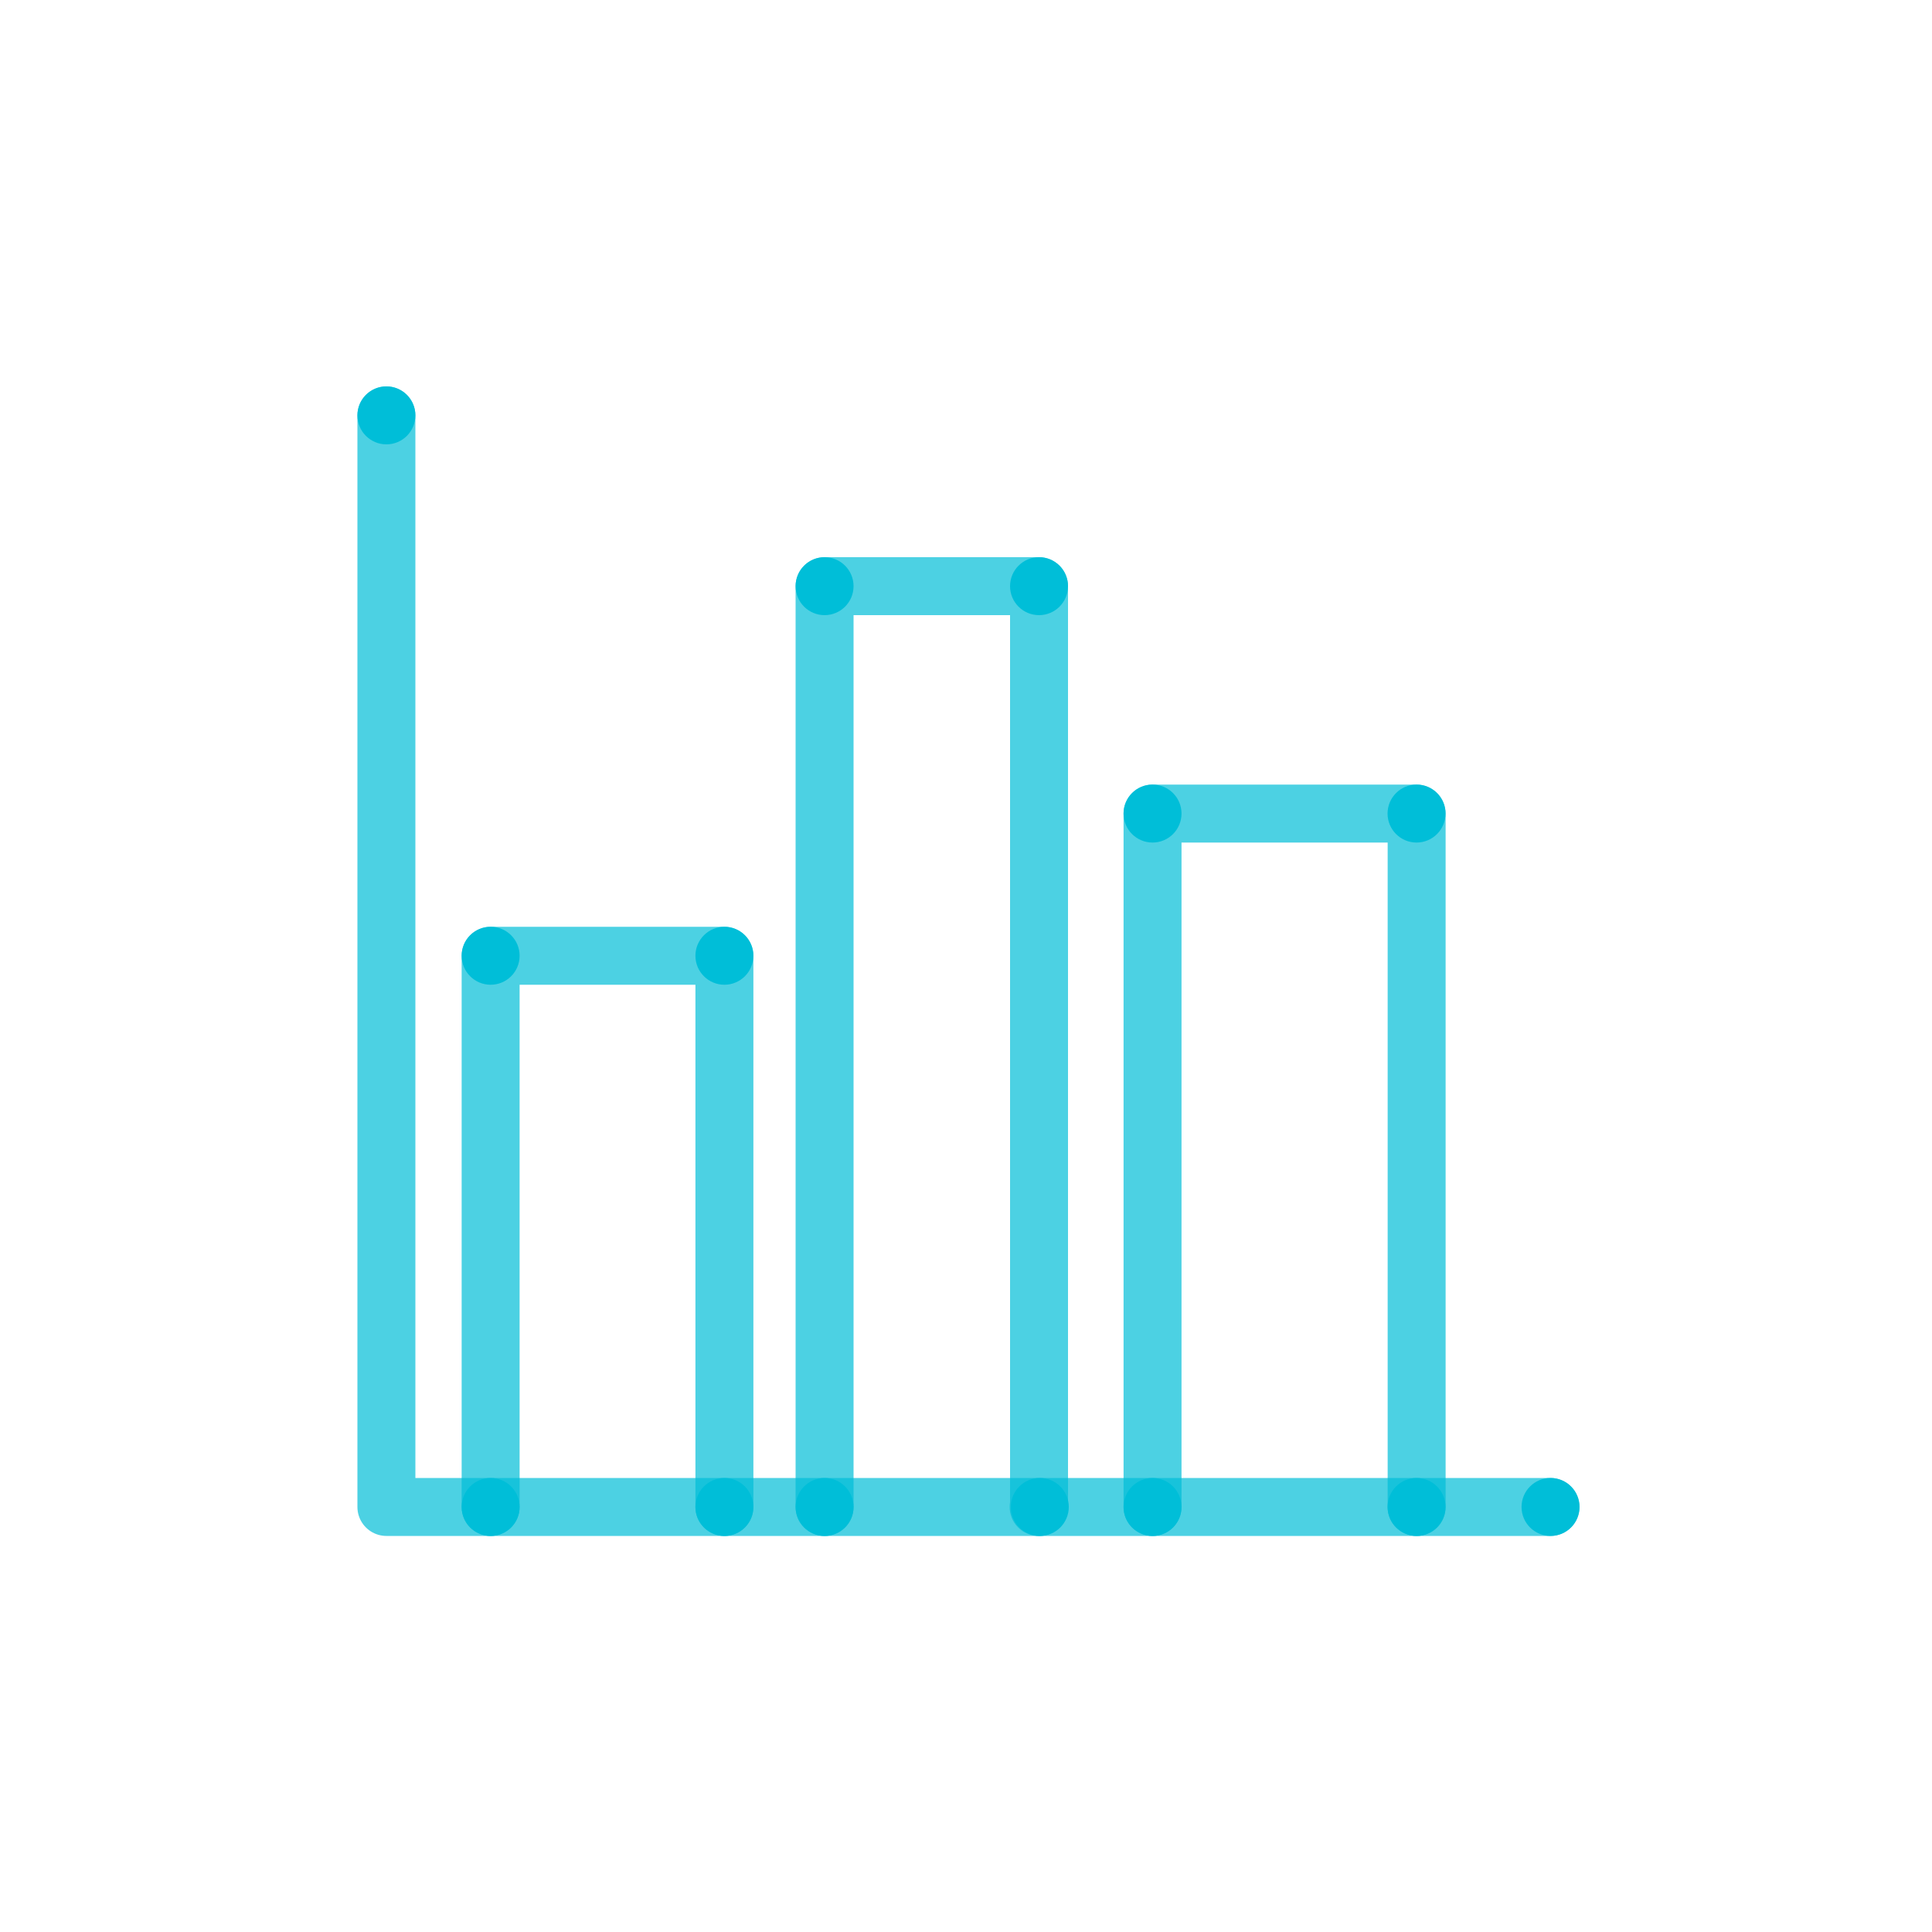 <svg xmlns="http://www.w3.org/2000/svg" id="art" viewBox="0 0 200 200"><defs><style>.cls-1{fill:none;stroke:#00bed8;stroke-linecap:round;stroke-linejoin:round;stroke-width:6px;isolation:isolate;opacity:0.7;}.cls-2{fill:#00bed8;}</style></defs><g id="Stroke"><polyline class="cls-1" points="40 43 40 156 160.51 156"></polyline><polyline class="cls-1" points="85.36 156 85.36 60.68 107.56 60.68 107.56 156 107.52 156"></polyline><polyline class="cls-1" points="50.79 156 50.79 98.94 74.99 98.94 74.99 156"></polyline><polyline class="cls-1" points="119.31 156 119.31 84.22 146.65 84.22 146.65 156"></polyline></g><g id="Fill"><circle class="cls-2" cx="146.64" cy="156" r="3"></circle><circle class="cls-2" cx="160.51" cy="156" r="3"></circle><circle class="cls-2" cx="119.31" cy="156" r="3"></circle><circle class="cls-2" cx="107.64" cy="156" r="3"></circle><circle class="cls-2" cx="85.36" cy="156" r="3"></circle><circle class="cls-2" cx="74.99" cy="156" r="3"></circle><circle class="cls-2" cx="50.79" cy="156" r="3"></circle><circle class="cls-2" cx="40" cy="43" r="3"></circle><circle class="cls-2" cx="50.79" cy="98.94" r="3"></circle><circle class="cls-2" cx="74.99" cy="98.94" r="3"></circle><circle class="cls-2" cx="119.31" cy="84.22" r="3"></circle><circle class="cls-2" cx="85.36" cy="60.68" r="3"></circle><circle class="cls-2" cx="107.56" cy="60.68" r="3"></circle><circle class="cls-2" cx="146.64" cy="84.22" r="3"></circle></g></svg>